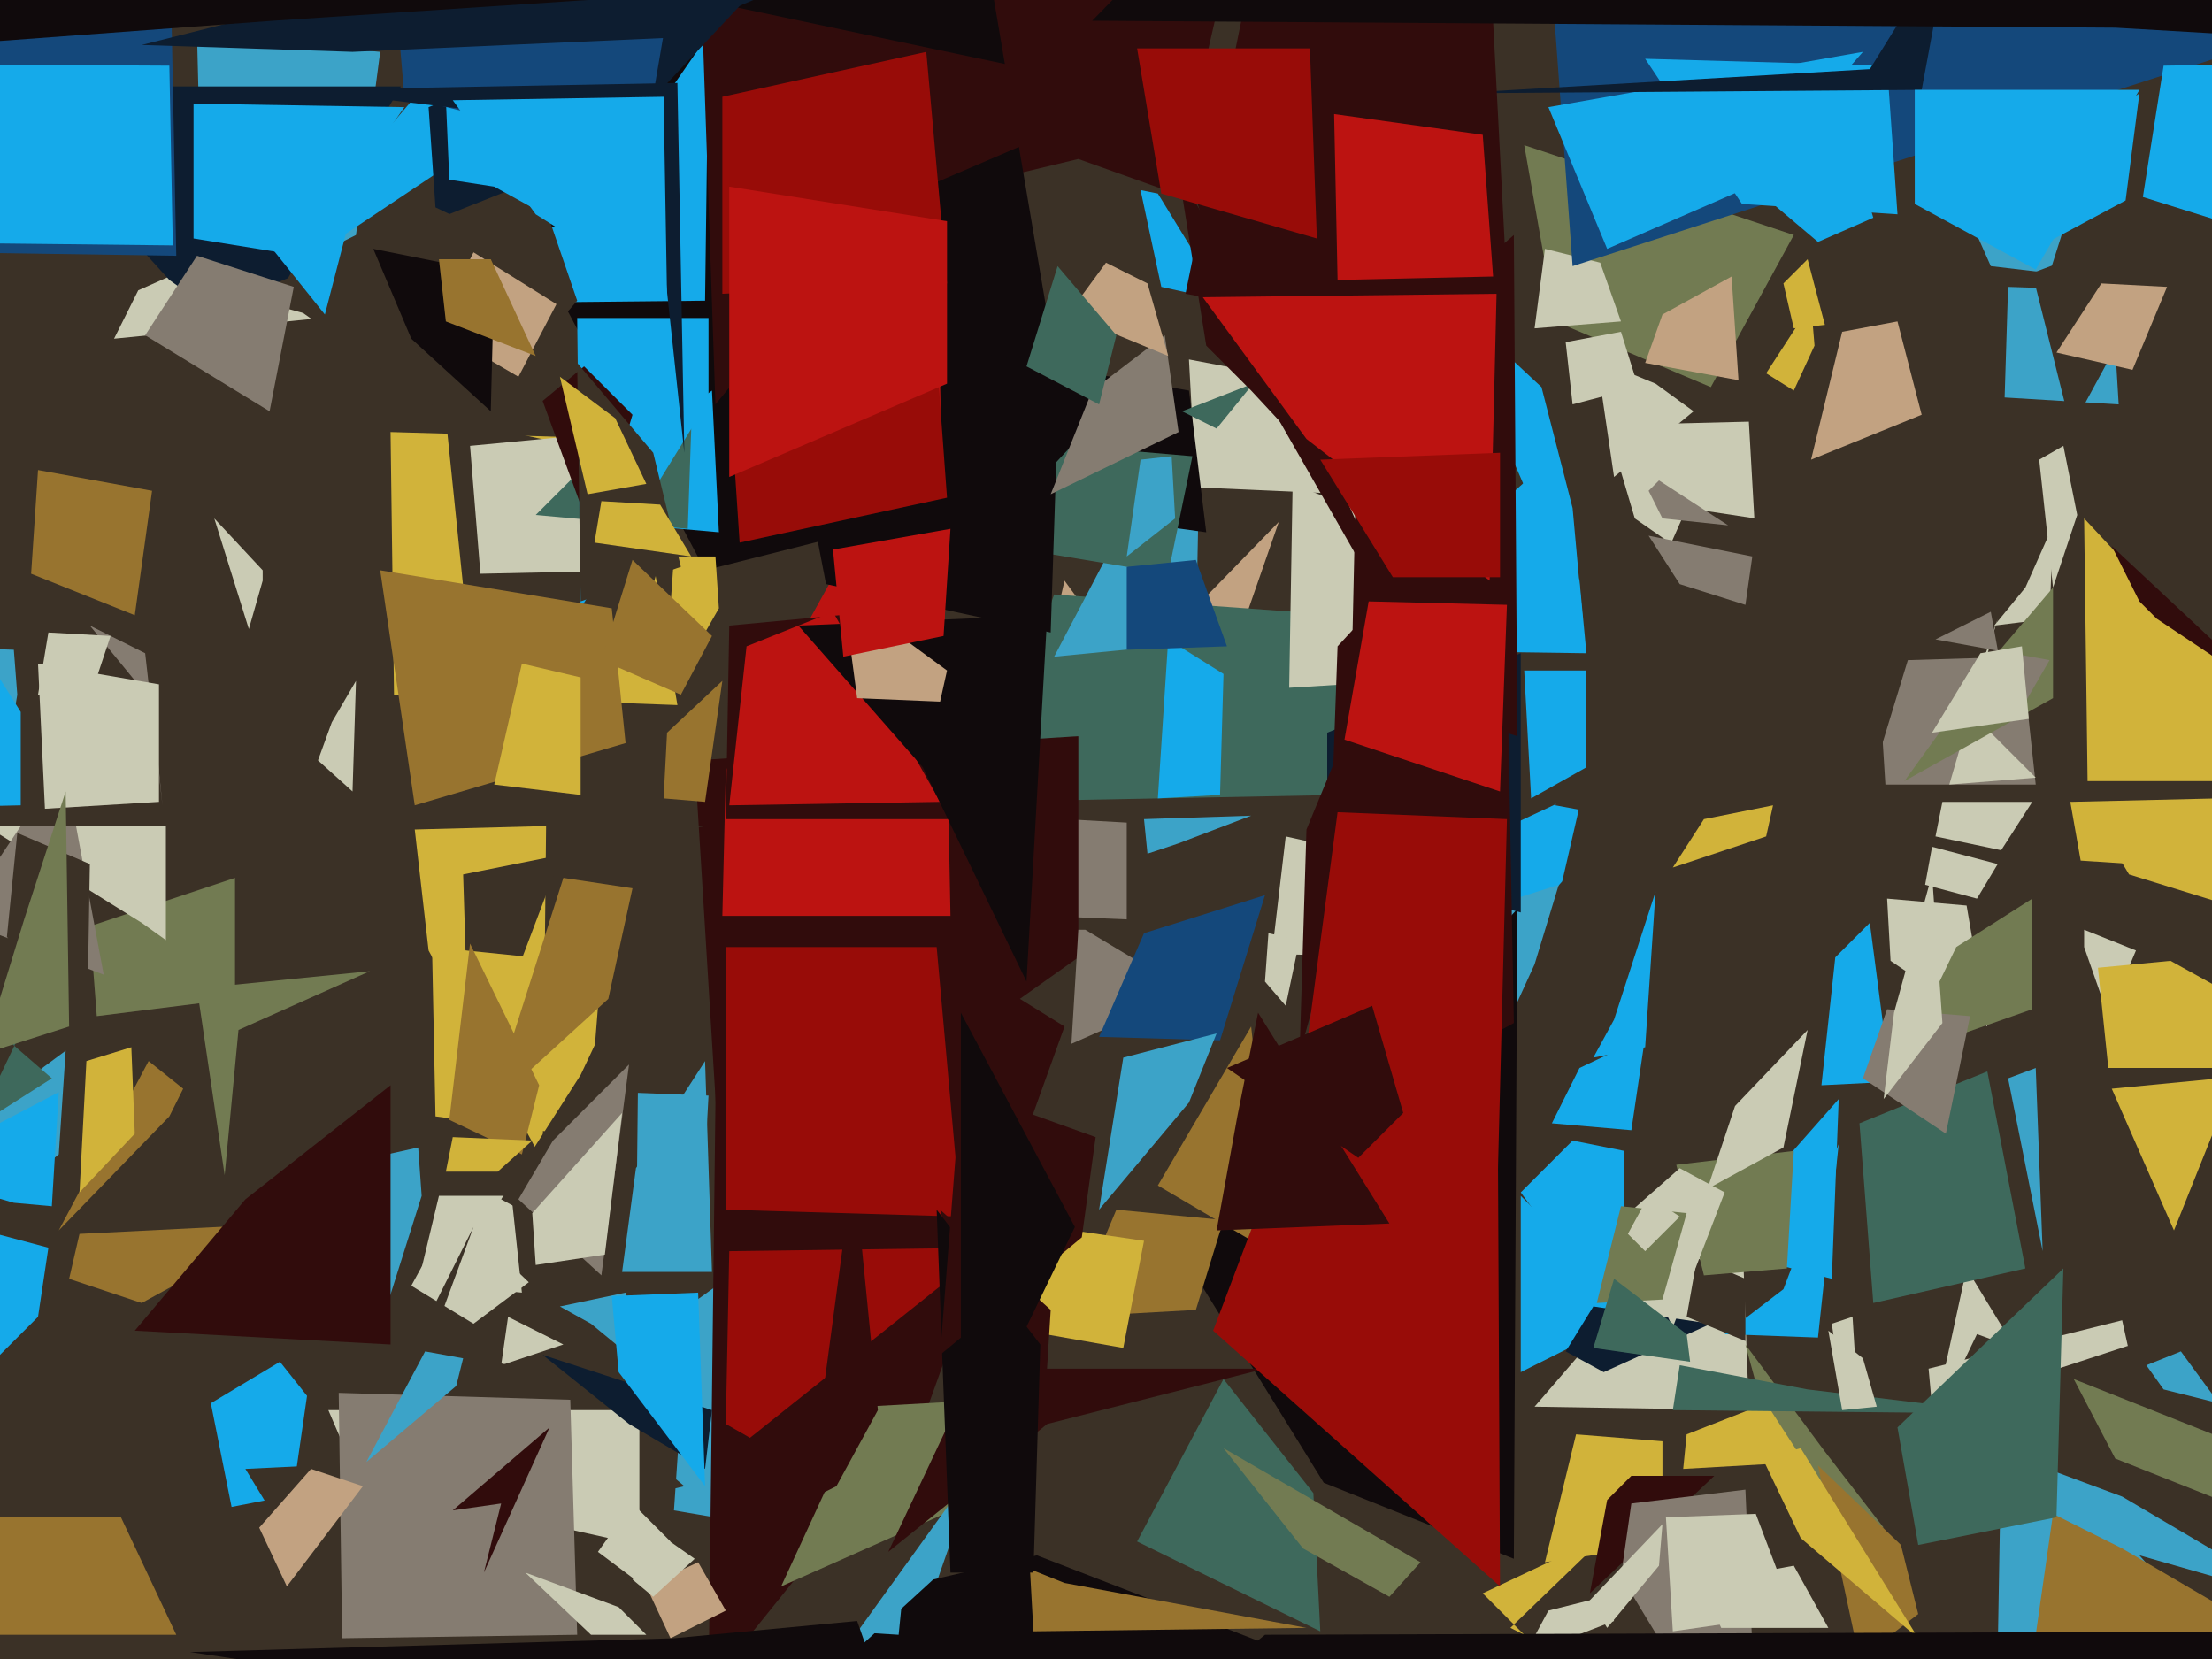 <svg xmlns="http://www.w3.org/2000/svg" width="640px" height="480px">
  <rect width="640" height="480" fill="rgb(59,49,38)"/>
  <polygon points="572,260 557,256 559,245 578,250" fill="rgb(202,203,180)"/>
  <polygon points="444,407 469,378 503,327 506,408" fill="rgb(202,203,180)"/>
  <polygon points="346,220 308,168 294,229 370,151" fill="rgb(194,162,129)"/>
  <polygon points="195,437 199,378 227,358 242,445" fill="rgb(60,163,200)"/>
  <polygon points="387,230 283,232 305,172 402,179" fill="rgb(62,105,92)"/>
  <polygon points="476,303 461,306 467,295 479,258" fill="rgb(21,170,234)"/>
  <polygon points="326,266 253,263 308,237 326,238" fill="rgb(133,124,113)"/>
  <polygon points="267,411 205,488 208,235 308,297" fill="rgb(49,12,12)"/>
  <polygon points="59,90 57,10 110,15 103,68" fill="rgb(60,163,200)"/>
  <polygon points="470,386 440,345 455,330 470,333" fill="rgb(21,170,234)"/>
  <polygon points="509,175 473,150 465,123 506,122" fill="rgb(202,203,180)"/>
  <polygon points="110,384 94,338 121,332 122,346" fill="rgb(60,163,200)"/>
  <polygon points="114,201 113,125 183,127 196,204" fill="rgb(209,179,58)"/>
  <polygon points="340,56 312,46 237,64 383,-131" fill="rgb(49,12,12)"/>
  <polygon points="495,112 450,93 441,42 519,68" fill="rgb(114,123,82)"/>
  <polygon points="593,79 576,77 560,41 606,38" fill="rgb(60,163,200)"/>
  <polygon points="589,227 541,227 552,191 585,190" fill="rgb(133,124,113)"/>
  <polygon points="312,277 209,350 201,220 312,213" fill="rgb(49,12,12)"/>
  <polygon points="33,98 40,84 49,80 93,92" fill="rgb(202,203,180)"/>
  <polygon points="429,461 441,473 437,471 465,444" fill="rgb(209,179,58)"/>
  <polygon points="443,278 368,276 372,242 439,257" fill="rgb(202,203,180)"/>
  <polygon points="346,186 305,190 326,150 347,134" fill="rgb(60,163,200)"/>
  <polygon points="530,370 476,356 502,352 532,318" fill="rgb(21,170,234)"/>
  <polygon points="204,165 133,31 282,-33 311,138" fill="rgb(16,10,12)"/>
  <polygon points="476,105 481,91 501,80 503,110" fill="rgb(194,162,129)"/>
  <polygon points="124,275 120,240 158,239 157,336" fill="rgb(209,179,58)"/>
  <polygon points="275,265 209,265 210,223 272,111" fill="rgb(188,19,17)"/>
  <polygon points="153,371 137,383 119,372 131,350" fill="rgb(202,203,180)"/>
  <polygon points="136,189 129,121 198,136 185,184" fill="rgb(59,49,38)"/>
  <polygon points="526,387 499,386 516,373 532,331" fill="rgb(21,170,234)"/>
  <polygon points="391,143 346,141 344,104 418,118" fill="rgb(202,203,180)"/>
  <polygon points="459,189 387,188 445,136 457,168" fill="rgb(21,170,234)"/>
  <polygon points="298,147 276,101 344,113 349,154" fill="rgb(16,10,12)"/>
  <polygon points="151,374 121,371 127,346 148,346" fill="rgb(202,203,180)"/>
  <polygon points="547,313 527,314 531,277 541,267" fill="rgb(21,170,234)"/>
  <polygon points="163,150 181,131 206,113 208,154" fill="rgb(21,170,234)"/>
  <polygon points="5,201 -9,284 -50,186 4,188" fill="rgb(60,163,200)"/>
  <polygon points="572,386 559,413 569,367 583,390" fill="rgb(202,203,180)"/>
  <polygon points="518,437 505,389 528,420 545,442" fill="rgb(114,123,82)"/>
  <polygon points="594,170 590,133 597,129 601,149" fill="rgb(202,203,180)"/>
  <polygon points="338,166 284,157 310,129 345,132" fill="rgb(62,105,92)"/>
  <polygon points="440,397 440,346 481,387 458,388" fill="rgb(21,170,234)"/>
  <polygon points="68,289 28,294 26,268 68,254" fill="rgb(114,123,82)"/>
  <polygon points="194,474 187,459 202,452 210,466" fill="rgb(194,162,129)"/>
  <polygon points="589,225 569,205 578,179 564,227" fill="rgb(202,203,180)"/>
  <polygon points="145,395 145,395 147,381 163,389" fill="rgb(202,203,180)"/>
  <polygon points="467,469 441,479 448,466 464,462" fill="rgb(202,203,180)"/>
  <polygon points="467,138 462,104 479,111 490,119" fill="rgb(202,203,180)"/>
  <polygon points="136,317 134,253 204,239 164,243" fill="rgb(59,49,38)"/>
  <polygon points="217,416 210,412 211,362 286,361" fill="rgb(152,12,8)"/>
  <polygon points="452,255 404,310 428,243 458,229" fill="rgb(21,170,234)"/>
  <polygon points="226,459 250,407 304,404 289,431" fill="rgb(114,123,82)"/>
  <polygon points="17,334 7,342 -4,321 19,304" fill="rgb(60,163,200)"/>
  <polygon points="228,500 277,432 311,343 242,541" fill="rgb(60,163,200)"/>
  <polygon points="170,329 126,323 125,274 174,279" fill="rgb(209,179,58)"/>
  <polygon points="481,447 447,452 456,415 481,417" fill="rgb(209,179,58)"/>
  <polygon points="304,183 239,169 233,138 306,122" fill="rgb(16,10,12)"/>
  <polygon points="464,397 453,391 461,378 495,383" fill="rgb(13,29,48)"/>
  <polygon points="444,279 428,314 407,270 451,256" fill="rgb(60,163,200)"/>
  <polygon points="610,294 603,274 603,269 618,275" fill="rgb(202,203,180)"/>
  <polygon points="234,490 270,457 300,450 375,479" fill="rgb(16,10,12)"/>
  <polygon points="581,312 549,324 589,309 591,362" fill="rgb(60,163,200)"/>
  <polygon points="438,195 373,199 374,140 429,162" fill="rgb(202,203,180)"/>
  <polygon points="155,31 68,89 197,-62 232,-115" fill="rgb(21,170,234)"/>
  <polygon points="519,113 511,108 524,88 525,100" fill="rgb(209,179,58)"/>
  <polygon points="139,166 136,129 199,123 186,165" fill="rgb(202,203,180)"/>
  <polygon points="604,226 603,150 645,195 738,226" fill="rgb(209,179,58)"/>
  <polygon points="47,233 44,203 26,181 42,189" fill="rgb(133,124,113)"/>
  <polygon points="469,93 444,95 447,72 463,76" fill="rgb(202,203,180)"/>
  <polygon points="203,354 167,359 179,316 205,317" fill="rgb(60,163,200)"/>
  <polygon points="67,436 61,406 81,394 108,428" fill="rgb(21,170,234)"/>
  <polygon points="458,180 417,85 446,112 455,147" fill="rgb(21,170,234)"/>
  <polygon points="199,153 155,149 166,138 200,124" fill="rgb(62,105,92)"/>
  <polygon points="332,247 331,237 362,236 341,244" fill="rgb(60,163,200)"/>
  <polygon points="205,116 168,176 167,92 205,92" fill="rgb(21,170,234)"/>
  <polygon points="46,232 13,234 11,192 46,198" fill="rgb(202,203,180)"/>
  <polygon points="189,462 183,457 191,444 201,451" fill="rgb(202,203,180)"/>
  <polygon points="547,251 450,233 488,147 541,155" fill="rgb(59,49,38)"/>
  <polygon points="41,377 20,370 23,357 83,354" fill="rgb(152,116,47)"/>
  <polygon points="15,349 4,348 -27,339 17,316" fill="rgb(21,170,234)"/>
  <polygon points="65,340 57,286 107,281 69,298" fill="rgb(114,123,82)"/>
  <polygon points="204,87 106,88 169,62 205,10" fill="rgb(21,170,234)"/>
  <polygon points="378,471 299,472 298,454 308,458" fill="rgb(152,116,47)"/>
  <polygon points="151,334 130,324 136,273 156,314" fill="rgb(152,116,47)"/>
  <polygon points="580,115 581,83 611,84 613,117" fill="rgb(60,163,200)"/>
  <polygon points="365,108 352,124 342,119 424,87" fill="rgb(62,105,92)"/>
  <polygon points="455,117 453,99 469,96 474,112" fill="rgb(202,203,180)"/>
  <polygon points="718,-8 455,77 441,-114 695,-70" fill="rgb(20,72,123)"/>
  <polygon points="438,451 383,429 344,366 439,263" fill="rgb(16,10,12)"/>
  <polygon points="72,182 76,168 76,165 62,150" fill="rgb(202,203,180)"/>
  <polygon points="599,123 588,79 633,62 602,119" fill="rgb(59,49,38)"/>
  <polygon points="566,484 558,396 614,382 624,427" fill="rgb(202,203,180)"/>
  <polygon points="615,58 587,73 573,59 619,27" fill="rgb(21,170,234)"/>
  <polygon points="214,157 208,66 268,62 274,144" fill="rgb(152,12,8)"/>
  <polygon points="577,181 586,170 594,152 593,179" fill="rgb(202,203,180)"/>
  <polygon points="440,264 384,249 384,212 440,189" fill="rgb(13,29,48)"/>
  <polygon points="579,246 560,242 562,232 588,232" fill="rgb(202,203,180)"/>
  <polygon points="594,202 551,226 577,190 594,170" fill="rgb(114,123,82)"/>
  <polygon points="575,297 547,278 546,260 569,262" fill="rgb(202,203,180)"/>
  <polygon points="549,62 504,59 476,17 546,19" fill="rgb(21,170,234)"/>
  <polygon points="73,98 49,81 -2,25 116,25" fill="rgb(13,29,48)"/>
  <polygon points="460,461 465,434 472,427 496,427" fill="rgb(49,12,12)"/>
  <polygon points="586,367 542,377 538,325 575,310" fill="rgb(62,105,92)"/>
  <polygon points="254,60 207,117 203,0 331,27" fill="rgb(49,12,12)"/>
  <polygon points="260,473 244,472 248,473 262,453" fill="rgb(60,163,200)"/>
  <polygon points="102,229 92,220 96,209 103,197" fill="rgb(202,203,180)"/>
  <polygon points="304,143 316,113 337,97 341,125" fill="rgb(133,124,113)"/>
  <polygon points="149,71 126,60 124,31 225,-10" fill="rgb(13,29,48)"/>
  <polygon points="459,222 443,231 441,194 459,194" fill="rgb(21,170,234)"/>
  <polygon points="51,74 -15,73 39,-149 49,-26" fill="rgb(20,72,123)"/>
  <polygon points="522,423 487,425 488,415 511,406" fill="rgb(209,179,58)"/>
  <polygon points="353,230 335,231 338,185 354,195" fill="rgb(21,170,234)"/>
  <polygon points="198,430 81,458 92,382 160,398" fill="rgb(59,49,38)"/>
  <polygon points="439,213 391,198 393,107 438,68" fill="rgb(49,12,12)"/>
  <polygon points="48,272 41,267 -4,239 48,239" fill="rgb(202,203,180)"/>
  <polygon points="472,327 449,325 457,309 476,300" fill="rgb(21,170,234)"/>
  <polygon points="120,233 110,165 177,176 181,215" fill="rgb(152,116,47)"/>
  <polygon points="326,188 326,164 346,162 355,187" fill="rgb(20,72,123)"/>
  <polygon points="135,124 77,83 155,52 167,87" fill="rgb(59,49,38)"/>
  <polygon points="184,368 145,347 168,311 185,275" fill="rgb(59,49,38)"/>
  <polygon points="172,157 157,116 169,106 183,120" fill="rgb(49,12,12)"/>
  <polygon points="174,369 150,347 160,330 182,308" fill="rgb(133,124,113)"/>
  <polygon points="144,339 129,339 131,329 154,330" fill="rgb(209,179,58)"/>
  <polygon points="88,453 71,425 112,423 137,355" fill="rgb(59,49,38)"/>
  <polygon points="310,302 312,269 314,269 344,287" fill="rgb(133,124,113)"/>
  <polygon points="185,458 173,449 183,435 194,446" fill="rgb(202,203,180)"/>
  <polygon points="519,95 516,82 523,75 528,94" fill="rgb(209,179,58)"/>
  <polygon points="206,368 180,368 184,338 204,307" fill="rgb(60,163,200)"/>
  <polygon points="17,356 49,323 53,315 43,307" fill="rgb(152,116,47)"/>
  <polygon points="143,54 130,52 122,-135 172,70" fill="rgb(21,170,234)"/>
  <polygon points="581,409 484,408 486,395 523,402" fill="rgb(62,105,92)"/>
  <polygon points="481,150 477,142 480,139 500,152" fill="rgb(133,124,113)"/>
  <polygon points="610,309 607,280 628,278 684,309" fill="rgb(209,179,58)"/>
  <polygon points="192,204 195,161 207,161 208,176" fill="rgb(209,179,58)"/>
  <polygon points="104,429 95,408 185,408 185,447" fill="rgb(202,203,180)"/>
  <polygon points="186,45 117,28 114,-7 199,-31" fill="rgb(20,72,123)"/>
  <polygon points="469,456 472,435 505,431 509,522" fill="rgb(133,124,113)"/>
  <polygon points="262,509 55,478 195,474 248,469" fill="rgb(16,10,12)"/>
  <polygon points="336,83 330,55 335,56 354,87" fill="rgb(21,170,234)"/>
  <polygon points="204,232 192,231 193,212 209,197" fill="rgb(152,116,47)"/>
  <polygon points="30,282 -12,266 6,239 22,239" fill="rgb(133,124,113)"/>
  <polygon points="346,379 310,381 323,350 354,353" fill="rgb(152,116,47)"/>
  <polygon points="505,388 488,381 491,364 505,370" fill="rgb(59,49,38)"/>
  <polygon points="438,296 382,326 387,187 435,135" fill="rgb(49,12,12)"/>
  <polygon points="602,249 599,232 642,231 663,253" fill="rgb(209,179,58)"/>
  <polygon points="460,463 465,471 480,453 481,441" fill="rgb(202,203,180)"/>
  <polygon points="465,72 448,31 539,15 504,55" fill="rgb(21,170,234)"/>
  <polygon points="526,70 513,59 537,46 542,63" fill="rgb(21,170,234)"/>
  <polygon points="421,143 376,305 378,240 397,194" fill="rgb(49,12,12)"/>
  <polygon points="555,467 538,480 526,424 550,447" fill="rgb(152,116,47)"/>
  <polygon points="556,26 421,27 541,20 564,-17" fill="rgb(13,29,48)"/>
  <polygon points="338,103 309,91 320,76 332,82" fill="rgb(194,162,129)"/>
  <polygon points="353,301 318,300 331,270 366,259" fill="rgb(20,72,123)"/>
  <polygon points="657,201 611,158 619,174 624,179" fill="rgb(49,12,12)"/>
  <polygon points="432,393 376,318 387,235 436,237" fill="rgb(152,12,8)"/>
  <polygon points="369,363 335,343 335,343 362,297" fill="rgb(152,116,47)"/>
  <polygon points="647,476 543,516 571,404 675,370" fill="rgb(59,49,38)"/>
  <polygon points="99,474 98,403 165,405 167,473" fill="rgb(133,124,113)"/>
  <polygon points="188,38 88,26 196,24 198,131" fill="rgb(13,29,48)"/>
  <polygon points="629,356 611,315 694,307 641,326" fill="rgb(209,179,58)"/>
  <polygon points="325,390 291,384 290,353 331,359" fill="rgb(209,179,58)"/>
  <polygon points="626,402 621,395 631,391 642,406" fill="rgb(60,163,200)"/>
  <polygon points="362,113 349,100 341,50 401,155" fill="rgb(49,12,12)"/>
  <polygon points="11,381 -1,393 -1,357 14,361" fill="rgb(21,170,234)"/>
  <polygon points="284,237 210,237 211,181 264,176" fill="rgb(49,12,12)"/>
  <polygon points="274,82 209,85 209,28 268,15" fill="rgb(152,12,8)"/>
  <polygon points="39,178 9,166 11,136 44,142" fill="rgb(152,116,47)"/>
  <polygon points="242,430 234,434 247,337 254,408" fill="rgb(49,12,12)"/>
  <polygon points="168,174 167,105 189,131 197,164" fill="rgb(59,49,38)"/>
  <polygon points="396,167 364,111 328,4 406,182" fill="rgb(49,12,12)"/>
  <polygon points="652,67 620,57 626,19 760,17" fill="rgb(21,170,234)"/>
  <polygon points="382,472 329,446 354,399 380,432" fill="rgb(62,105,92)"/>
  <polygon points="670,466 578,478 579,420 614,433" fill="rgb(60,163,200)"/>
  <polygon points="204,425 182,412 157,392 206,408" fill="rgb(13,29,48)"/>
  <polygon points="484,472 482,439 508,438 519,467" fill="rgb(202,203,180)"/>
  <polygon points="102,15 41,13 402,-78 192,11" fill="rgb(13,29,48)"/>
  <polygon points="197,201 174,191 183,162 206,184" fill="rgb(152,116,47)"/>
  <polygon points="344,319 318,350 325,306 352,299" fill="rgb(60,163,200)"/>
  <polygon points="-29,14 35,-133 170,0 79,6" fill="rgb(16,10,12)"/>
  <polygon points="-123,236 -21,163 6,206 6,233" fill="rgb(21,170,234)"/>
  <polygon points="303,412 257,449 282,396 366,396" fill="rgb(49,12,12)"/>
  <polygon points="132,401 106,423 123,391 134,393" fill="rgb(60,163,200)"/>
  <polygon points="434,459 351,385 371,332 433,250" fill="rgb(152,12,8)"/>
  <polygon points="170,143 162,109 178,121 187,140" fill="rgb(209,179,58)"/>
  <polygon points="521,445 510,422 521,419 555,474" fill="rgb(209,179,58)"/>
  <polygon points="145,435 131,437 159,413 140,455" fill="rgb(49,12,12)"/>
  <polygon points="168,230 143,227 151,192 168,196" fill="rgb(209,179,58)"/>
  <polygon points="278,352 210,350 210,274 271,274" fill="rgb(152,12,8)"/>
  <polygon points="533,408 529,385 539,393 543,407" fill="rgb(202,203,180)"/>
  <polygon points="51,473 -6,473 -163,439 35,439" fill="rgb(152,116,47)"/>
  <polygon points="50,71 -40,70 -137,18 49,19" fill="rgb(21,170,234)"/>
  <polygon points="617,107 595,102 608,82 627,83" fill="rgb(194,162,129)"/>
  <polygon points="372,291 366,284 367,270 376,272" fill="rgb(202,203,180)"/>
  <polygon points="517,367 493,369 485,337 519,333" fill="rgb(114,123,82)"/>
  <polygon points="588,292 551,305 566,274 588,260" fill="rgb(114,123,82)"/>
  <polygon points="343,85 371,-52 431,-13 437,102" fill="rgb(49,12,12)"/>
  <polygon points="629,487 661,498 619,450 696,472" fill="rgb(59,49,38)"/>
  <polygon points="176,289 142,320 163,254 183,257" fill="rgb(152,116,47)"/>
  <polygon points="387,81 386,33 429,39 432,80" fill="rgb(188,19,17)"/>
  <polygon points="655,472 588,480 594,438 614,448" fill="rgb(152,116,47)"/>
  <polygon points="563,328 539,312 546,292 570,294" fill="rgb(133,124,113)"/>
  <polygon points="484,384 469,353 486,338 499,345" fill="rgb(202,203,180)"/>
  <polygon points="524,133 533,96 549,93 556,120" fill="rgb(194,162,129)"/>
  <polygon points="593,191 560,185 576,177 582,210" fill="rgb(133,124,113)"/>
  <polygon points="78,119 42,97 57,74 85,83" fill="rgb(133,124,113)"/>
  <polygon points="318,117 297,106 306,77 323,97" fill="rgb(62,105,92)"/>
  <polygon points="302,411 293,427 272,350 304,379" fill="rgb(49,12,12)"/>
  <polygon points="516,332 494,344 502,320 523,298" fill="rgb(202,203,180)"/>
  <polygon points="612,8 316,6 524,-207 698,13" fill="rgb(16,10,12)"/>
  <polygon points="274,111 211,138 211,54 274,64" fill="rgb(188,19,17)"/>
  <polygon points="481,376 462,377 469,349 488,351" fill="rgb(114,123,82)"/>
  <polygon points="670,445 612,422 600,399 668,426" fill="rgb(114,123,82)"/>
  <polygon points="393,335 355,309 397,291 406,322" fill="rgb(49,12,12)"/>
  <polygon points="505,175 486,169 477,155 507,161" fill="rgb(133,124,113)"/>
  <polygon points="484,251 493,237 513,233 511,242" fill="rgb(209,179,58)"/>
  <polygon points="498,471 492,458 519,453 529,471" fill="rgb(202,203,180)"/>
  <polygon points="299,455 275,455 271,350 301,389" fill="rgb(16,10,12)"/>
  <polygon points="402,354 352,356 358,323 364,293" fill="rgb(49,12,12)"/>
  <polygon points="113,389 39,385 71,347 113,314" fill="rgb(49,12,12)"/>
  <polygon points="336,56 329,14 379,14 381,69" fill="rgb(152,12,8)"/>
  <polygon points="402,462 377,448 354,419 411,452" fill="rgb(114,123,82)"/>
  <polygon points="150,109 126,95 137,73 161,88" fill="rgb(194,162,129)"/>
  <polygon points="272,232 211,233 216,187 241,177" fill="rgb(188,19,17)"/>
  <polygon points="313,358 272,392 278,315 317,329" fill="rgb(49,12,12)"/>
  <polygon points="87,74 56,69 56,30 117,31" fill="rgb(21,170,234)"/>
  <polygon points="25,310 2,271 5,241 26,250" fill="rgb(59,49,38)"/>
  <polygon points="476,362 471,357 477,346 486,352" fill="rgb(202,203,180)"/>
  <polygon points="431,168 378,127 348,86 433,85" fill="rgb(188,19,17)"/>
  <polygon points="142,119 119,98 108,72 143,79" fill="rgb(16,10,12)"/>
  <polygon points="434,229 389,214 396,174 436,175" fill="rgb(188,19,17)"/>
  <polygon points="171,383 162,378 181,374 188,397" fill="rgb(60,163,200)"/>
  <polygon points="295,388 278,418 278,293 311,355" fill="rgb(16,10,12)"/>
  <polygon points="297,284 267,222 231,181 303,178" fill="rgb(16,10,12)"/>
  <polygon points="589,78 554,59 554,26 619,26" fill="rgb(21,170,234)"/>
  <polygon points="559,212 573,189 585,187 587,208" fill="rgb(202,203,180)"/>
  <polygon points="272,203 248,202 244,172 274,194" fill="rgb(194,162,129)"/>
  <polygon points="545,318 548,293 559,253 562,296" fill="rgb(202,203,180)"/>
  <polygon points="155,366 154,351 180,322 175,363" fill="rgb(202,203,180)"/>
  <polygon points="-7,326 13,284 0,299 15,312" fill="rgb(62,105,92)"/>
  <polygon points="533,404 530,383 536,381 537,397" fill="rgb(202,203,180)"/>
  <polygon points="155,62 131,29 192,28 193,86" fill="rgb(21,170,234)"/>
  <polygon points="200,161 172,157 174,145 191,146" fill="rgb(209,179,58)"/>
  <polygon points="155,103 129,93 127,75 142,75" fill="rgb(152,116,47)"/>
  <polygon points="340,150 326,161 330,133 339,132" fill="rgb(60,163,200)"/>
  <polygon points="273,184 244,190 241,159 275,153" fill="rgb(188,19,17)"/>
  <polygon points="23,345 25,307 38,303 39,328" fill="rgb(209,179,58)"/>
  <polygon points="179,397 177,375 202,374 204,430" fill="rgb(21,170,234)"/>
  <polygon points="671,270 616,253 610,243 689,254" fill="rgb(209,179,58)"/>
  <polygon points="187,473 171,473 152,455 179,465" fill="rgb(202,203,180)"/>
  <polygon points="585,541 321,509 366,473 675,472" fill="rgb(16,10,12)"/>
  <polygon points="20,297 -5,305 7,266 19,229" fill="rgb(114,123,82)"/>
  <polygon points="94,91 58,46 85,62 108,37" fill="rgb(21,170,234)"/>
  <polygon points="489,394 461,390 467,370 488,386" fill="rgb(62,105,92)"/>
  <polygon points="27,199 11,201 14,183 32,184" fill="rgb(202,203,180)"/>
  <polygon points="555,447 549,413 597,367 595,439" fill="rgb(62,105,92)"/>
  <polygon points="434,167 403,167 382,133 434,131" fill="rgb(152,12,8)"/>
  <polygon points="83,459 75,442 90,425 105,430" fill="rgb(194,162,129)"/>
</svg>